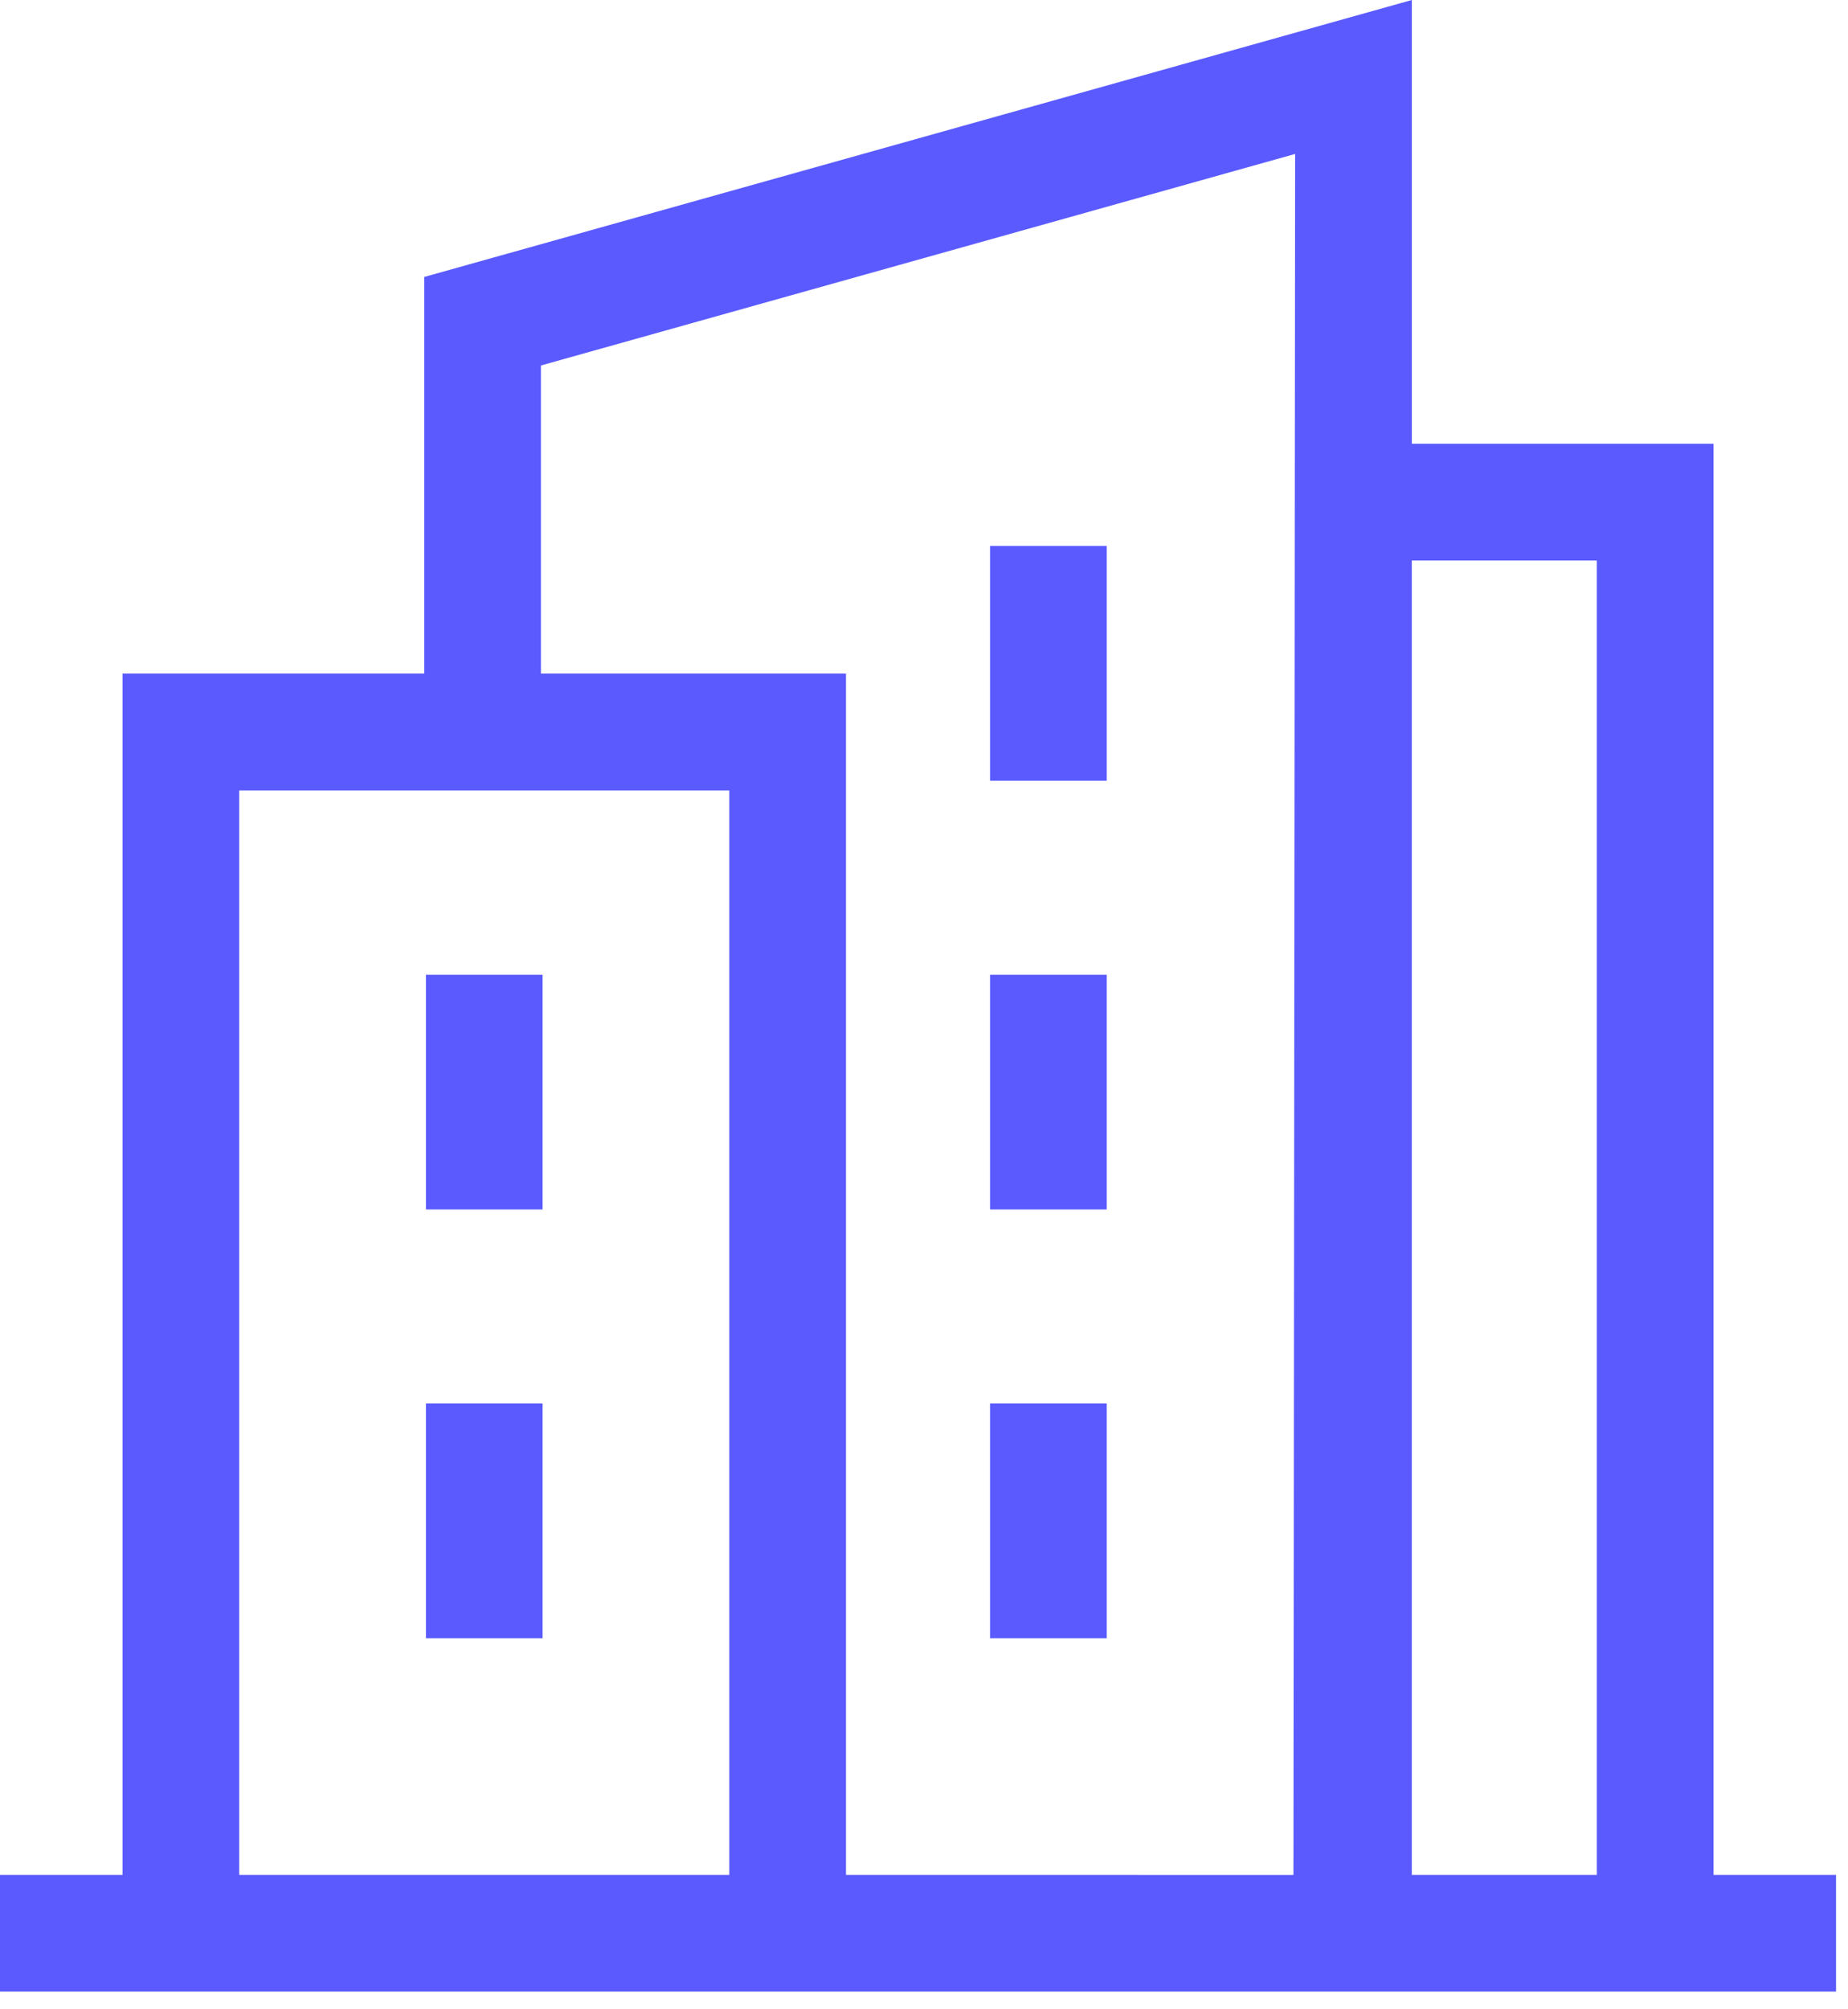 <?xml version="1.0" encoding="UTF-8" standalone="no"?>
<svg
   width="46"
   height="50"
   viewBox="0 0 46 50"
   fill="none"
   version="1.1"
   id="svg6"
   sodipodi:docname="02.svg"
   inkscape:version="1.4.2 (f4327f4, 2025-05-13)"
   xmlns:inkscape="http://www.inkscape.org/namespaces/inkscape"
   xmlns:sodipodi="http://sodipodi.sourceforge.net/DTD/sodipodi-0.dtd"
   xmlns="http://www.w3.org/2000/svg"
   xmlns:svg="http://www.w3.org/2000/svg">
  <defs
     id="defs6" />
  <sodipodi:namedview
     id="namedview6"
     pagecolor="#ffffff"
     bordercolor="#000000"
     borderopacity="0.25"
     inkscape:showpageshadow="2"
     inkscape:pageopacity="0.0"
     inkscape:pagecheckerboard="0"
     inkscape:deskcolor="#d1d1d1"
     inkscape:zoom="15.46"
     inkscape:cx="22.994825"
     inkscape:cy="25"
     inkscape:window-width="1920"
     inkscape:window-height="991"
     inkscape:window-x="-9"
     inkscape:window-y="-9"
     inkscape:window-maximized="1"
     inkscape:current-layer="svg6" />
  <path
     d="M42.652 46.655V11.042H35.143V0L10.56 6.892V16.763H3.05V46.655H0V49.56H45.702V46.655H42.652ZM5.955 46.655V19.668H18.153V46.655H5.955ZM21.058 46.655V16.763H13.464V9.095L32.238 3.831L32.196 46.656L21.058 46.655ZM35.142 46.655V13.947H39.748V46.655H35.142Z"
     fill="#F84E1D"
     id="path1"
     style="fill:#5a5aff;fill-opacity:1" />
  <path
     d="M10.602 24.255H13.506V30.097H10.602V24.255Z"
     fill="#F84E1D"
     id="path2"
     style="fill:#5a5aff;fill-opacity:1" />
  <path
     d="M10.602 34.925H13.506V40.767H10.602V34.925Z"
     fill="#F84E1D"
     id="path3"
     style="fill:#5a5aff;fill-opacity:1" />
  <path
     d="M24.644 24.255H27.549V30.097H24.644V24.255Z"
     fill="#F84E1D"
     id="path4"
     style="fill:#5a5aff;fill-opacity:1" />
  <path
     d="M24.644 13.585H27.549V19.427H24.644V13.585Z"
     fill="#F84E1D"
     id="path5"
     style="fill:#5a5aff;fill-opacity:1" />
  <path
     d="M24.644 34.925H27.549V40.767H24.644V34.925Z"
     fill="#F84E1D"
     id="path6"
     style="fill:#5a5aff;fill-opacity:1" />
</svg>
